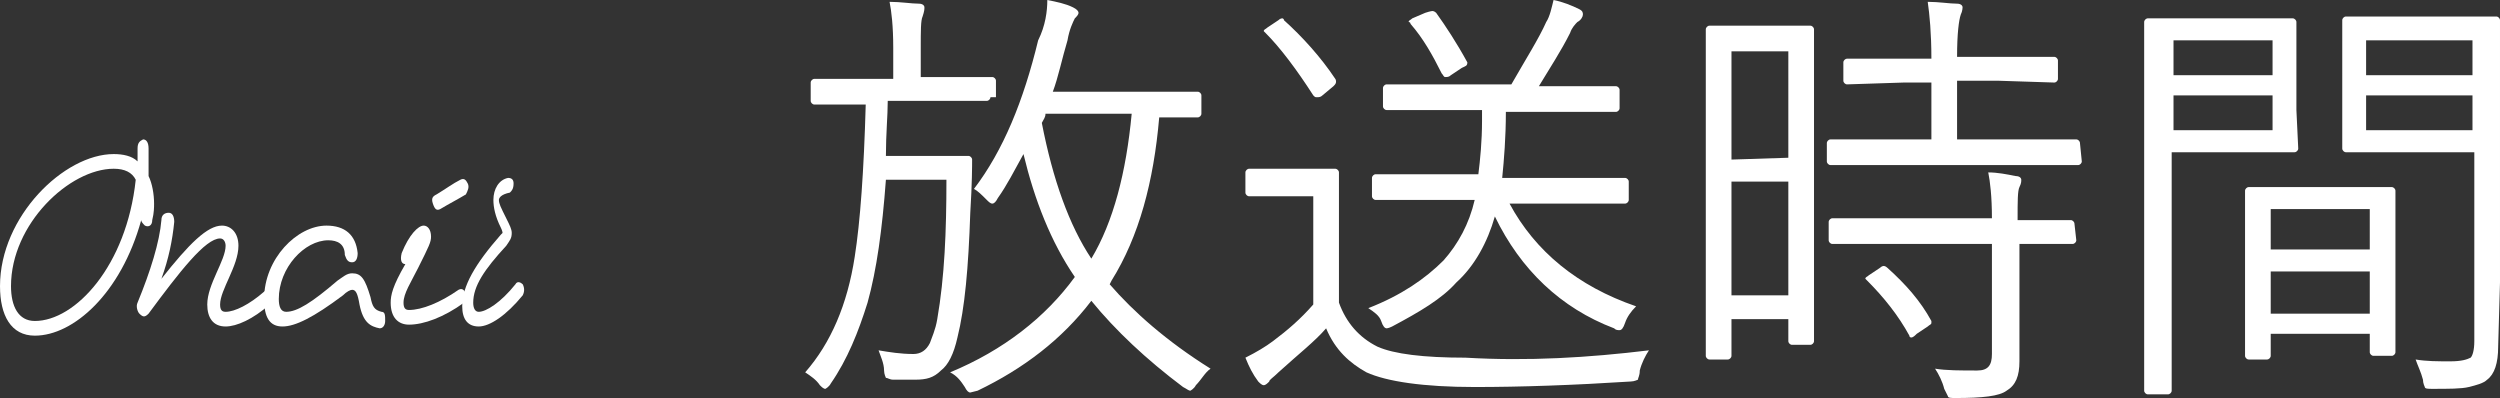 <?xml version="1.0" encoding="UTF-8"?>
<svg id="_レイヤー_2" data-name="レイヤー 2" xmlns="http://www.w3.org/2000/svg" viewBox="0 0 136.3 21.7">
  <rect x="0" y="0" width="136.3" height="21.7" fill="#333333" stroke="none"/>
  <defs>
    <style>
      .cls-1 {
        fill: #fff;
      }
    </style>
  </defs>
  <g id="_レイヤー_1-2" data-name="レイヤー 1">
    <g>
      <path class="cls-1" d="m7.7,12c-1.1,4-3.7,6.3-5.8,6.3-1.3,0-1.9-1.1-1.9-2.7,0-3.8,3.5-7.2,6.2-7.2.5,0,1,.1,1.3.4v-.7c0-.3.1-.4.3-.5.2,0,.3.2.3.5v1.5c.2.4.3,1,.3,1.5,0,.2,0,.5-.1.9,0,.3-.2.4-.4.3-.1-.1-.2-.2-.2-.3Zm-5.8,5.5c2.2,0,5-3,5.5-7.7-.2-.4-.6-.6-1.2-.6-2.4,0-5.6,3-5.6,6.4,0,1.1.4,1.9,1.3,1.9Z"/>
      <path class="cls-1" d="m8.8,15.2c1.5-1.9,2.5-2.9,3.3-2.9.5,0,.9.4.9,1.1,0,1.1-1,2.4-1,3.2,0,.3.1.4.3.4.5,0,1.3-.4,2.1-1.1.1-.1.3-.1.4.1.1.2,0,.5-.1.6-.9.8-1.8,1.2-2.4,1.2-.7,0-1-.5-1-1.2,0-1.1,1-2.4,1-3.2,0-.2-.1-.4-.3-.4-.8,0-2.2,1.8-3.9,4.1-.2.2-.3.2-.5,0-.1-.1-.2-.4-.1-.6.7-1.7,1.2-3.3,1.3-4.5,0-.3.2-.4.4-.4s.3.2.3.5c-.1,1-.3,2-.7,3.1Z"/>
      <path class="cls-1" d="m17.9,13.1c-1.3,0-2.7,1.5-2.7,3.2,0,.4.1.7.4.7.6,0,1.4-.5,2.8-1.7.3-.2.5-.4.8-.4.5,0,.7.3,1,1.3.1.5.2.7.6.8.2,0,.2.2.2.5,0,.2-.1.4-.3.4-.5-.1-.9-.3-1.1-1.3-.1-.6-.2-.8-.4-.8-.1,0-.3.1-.5.3-1.6,1.2-2.6,1.7-3.3,1.7s-1-.5-1-1.5c0-2.2,1.8-4,3.4-4,1,0,1.6.5,1.7,1.5,0,.3-.1.5-.3.5s-.3-.1-.4-.4c0-.6-.4-.8-.9-.8Z"/>
      <path class="cls-1" d="m23.1,12.3c.2,0,.4.2.4.6,0,.3-.1.5-.7,1.7-.4.8-.8,1.4-.8,1.9,0,.3.1.4.3.4.7,0,1.7-.4,2.7-1.1.2-.1.3,0,.4.2s0,.4-.1.5c-1.1.8-2.2,1.2-3,1.2-.6,0-1-.4-1-1.2,0-.4.1-.9.8-2.1-.2,0-.3-.2-.2-.6.4-1,.9-1.5,1.2-1.5Zm2-2.5c.2-.1.3,0,.4.2s0,.4-.1.6c-.5.3-.9.5-1.4.8-.2.1-.3,0-.4-.3s0-.4.2-.5c.5-.3.9-.6,1.3-.8Z"/>
      <path class="cls-1" d="m27.2,10.9c0,.2.1.4.4,1,.2.4.3.6.3.8,0,.3-.1.4-.3.7-1.2,1.3-1.8,2.2-1.8,3.1,0,.3.1.5.3.5.4,0,1.2-.5,2-1.5.1-.2.3-.1.4,0,.1.2.1.4,0,.6-.9,1.1-1.8,1.7-2.4,1.7s-.9-.4-.9-1.1c0-1.1.7-2.3,2.1-3.9l.1-.1s0-.1-.1-.3c-.3-.6-.4-1.1-.4-1.5,0-.6.3-1.1.8-1.2.2,0,.3.1.3.3,0,.3-.1.4-.2.5-.5.1-.6.3-.6.4Z"/>
    </g>
    <g>
      <path class="cls-1" d="m54,5.3c0,.1-.1.2-.2.2h-5.4c0,.8-.1,1.8-.1,3h4.5c.1,0,.2.1.2.2,0,.3,0,1.3-.1,2.9-.1,3-.3,5.2-.7,6.8-.2.9-.5,1.5-.9,1.8-.4.4-.8.5-1.4.5h-1.2c-.2,0-.3-.1-.4-.1,0,0-.1-.2-.1-.4,0-.4-.2-.8-.3-1.1.6.1,1.2.2,1.9.2.4,0,.7-.2.9-.6.1-.3.3-.7.4-1.3.4-2.3.5-4.8.5-7.6h-3.3c-.2,2.7-.5,4.9-1,6.7-.5,1.6-1.1,3.1-2,4.4-.1.2-.3.3-.3.3-.1,0-.2-.1-.3-.2-.2-.3-.5-.5-.8-.7,1.4-1.6,2.3-3.7,2.7-6.3.3-1.9.5-4.7.6-8.3h-2.8c-.1,0-.2-.1-.2-.2v-1c0-.1.1-.2.2-.2h4.3v-1.7c0-1.2-.1-2-.2-2.5.6,0,1.2.1,1.6.1.2,0,.3.1.3.2s0,.2-.1.5c-.1.2-.1.8-.1,1.7v1.6h3.9c.1,0,.2.1.2.2v.9h-.3Zm12,14.8c-.3.2-.5.6-.8.9-.1.2-.3.3-.3.3-.1,0-.2-.1-.4-.2-2-1.5-3.7-3.1-5-4.7-1.6,2.1-3.7,3.7-6.2,4.9l-.4.1c-.1,0-.2-.1-.3-.3-.2-.3-.4-.6-.8-.8,2.9-1.2,5.2-3,6.8-5.2-1.3-1.9-2.2-4.2-2.8-6.7-.5.9-.9,1.7-1.4,2.4-.1.2-.2.3-.3.3s-.2-.1-.3-.2c-.3-.3-.5-.5-.7-.6,1.6-2.1,2.7-4.8,3.5-8.1.4-.8.5-1.6.5-2.2.5.1,1,.2,1.4.4.2.1.3.2.3.3s-.1.2-.2.3c-.1.2-.3.6-.4,1.2-.3,1-.5,2-.8,2.8h7.9c.1,0,.2.1.2.2v1c0,.1-.1.2-.2.2h-2.1c-.3,3.5-1.1,6.5-2.6,8.9l-.1.2c1.3,1.5,3.1,3.1,5.5,4.6Zm-4.3-13.9h-4.7c0,.2-.1.3-.2.5.6,3.1,1.5,5.6,2.7,7.4,1.2-2,1.9-4.7,2.2-7.9Z"/>
      <path class="cls-1" d="m89.9,19.1c-.2.3-.4.7-.5,1.1,0,.3-.1.4-.1.5,0,0-.2.1-.4.1-3.1.2-6,.3-8.5.3-2.8,0-4.8-.3-5.9-.8-.9-.5-1.7-1.2-2.2-2.4-.6.7-1.5,1.4-2.6,2.4-.3.3-.5.4-.5.5-.1.1-.2.2-.3.2s-.2-.1-.3-.2c-.3-.4-.5-.8-.7-1.3.6-.3,1.1-.6,1.5-.9.8-.6,1.5-1.2,2.2-2v-5.9h-3.5c-.1,0-.2-.1-.2-.2v-1.1c0-.1.1-.2.2-.2h4.7c.1,0,.2.1.2.2v7.1c.4,1.1,1.1,1.9,2.1,2.4.9.4,2.5.6,4.8.6,3.4.2,6.7,0,10-.4Zm-17.1-14.8c0,.1.1.1,0,0,.1.2,0,.3-.1.4l-.6.5c-.1.1-.2.1-.3.1s-.1,0-.2-.1c-.9-1.4-1.8-2.6-2.6-3.4l-.1-.1c0-.1.1-.1.2-.2l.6-.4c.1-.1.2-.1.2-.1,0,0,.1,0,.1.1,1,.9,2,2,2.8,3.2Zm16.4,12.4c-.3.3-.5.6-.6.9s-.2.4-.3.4-.2,0-.3-.1c-2.9-1.1-5.1-3.2-6.5-6.1-.4,1.4-1.1,2.7-2.1,3.6-.8.9-2,1.6-3.5,2.4-.2.1-.3.1-.3.1-.1,0-.2-.1-.3-.4s-.4-.5-.7-.7c1.8-.7,3.1-1.6,4.1-2.6.8-.9,1.4-2,1.7-3.3h-5.4c-.1,0-.2-.1-.2-.2v-1c0-.1.1-.2.2-.2h5.6c.1-.8.2-1.8.2-2.9v-.6h-5.2c-.1,0-.2-.1-.2-.2v-1c0-.1.1-.2.2-.2h6.8c.8-1.4,1.5-2.5,1.9-3.4.2-.3.3-.8.4-1.2.5.1,1,.3,1.4.5.2.1.2.2.2.3s-.1.3-.3.4c-.1.1-.3.3-.4.6-.5,1-1.1,1.9-1.7,2.9h4.2c.1,0,.2.1.2.2v1c0,.1-.1.2-.2.2h-6c0,1.4-.1,2.6-.2,3.6h6.7c.1,0,.2.1.2.2v1c0,.1-.1.2-.2.2h-6.3c1.4,2.6,3.7,4.5,6.9,5.6Zm-9.2-13.3h0c0,.2-.1.2-.3.3l-.6.4c-.1.1-.2.1-.3.1s-.1-.1-.2-.2c-.5-1-1-1.9-1.7-2.7,0-.1-.1-.1-.1-.1,0-.1.1-.1.2-.2l.7-.3c.3-.1.4-.1.4-.1,0,0,.1,0,.2.1.5.7,1.1,1.6,1.7,2.7Z"/>
      <path class="cls-1" d="m98.9,18.6c0,.1-.1.2-.2.2h-1c-.1,0-.2-.1-.2-.2v-1.2h-3.1v2c0,.1-.1.2-.2.2h-1c-.1,0-.2-.1-.2-.2V1.6c0-.1.1-.2.2-.2h5.5c.1,0,.2.1.2.2v17Zm-1.4-10V2.8h-3.1v5.9l3.1-.1h0Zm0,7.5v-6.2h-3.1v6.2h3.1Zm16-7.3c0,.1-.1.2-.2.2h-13.5c-.1,0-.2-.1-.2-.2v-1c0-.1.1-.2.2-.2h5.5v-3.1h-1.5l-3.1.1c-.1,0-.2-.1-.2-.2v-1c0-.1.1-.2.2-.2h4.6c0-1.4-.1-2.4-.2-3.1.6,0,1.2.1,1.6.1.2,0,.3.1.3.2,0,0,0,.2-.1.4-.1.3-.2,1-.2,2.3h5.3c.1,0,.2.1.2.2v1c0,.1-.1.2-.2.2l-3.1-.1h-2.2v3.2h6.5c.1,0,.2.1.2.2l.1,1h0Zm-.3,4.3c0,.1-.1.2-.2.2h-2.9v6.4c0,.8-.2,1.3-.7,1.6-.4.3-1.3.4-2.8.4-.2,0-.4,0-.4-.1,0,0-.1-.2-.2-.4-.1-.4-.3-.8-.5-1.1.6.1,1.4.1,2.3.1.6,0,.8-.3.8-.9v-6h-8.7c-.1,0-.2-.1-.2-.2v-1c0-.1.1-.2.2-.2h8.7c0-1.2-.1-2-.2-2.5.5,0,1,.1,1.5.2.2,0,.3.1.3.2s0,.2-.1.4-.1.8-.1,1.7v.1h2.9c.1,0,.2.1.2.2l.1.9h0Zm-7.9,4.4v.1c0,.1-.1.1-.2.2l-.6.4c-.1.1-.2.2-.3.2,0,0-.1,0-.1-.1-.6-1.1-1.4-2.1-2.3-3l-.1-.1c0-.1.1-.1.2-.2l.6-.4c.1-.1.2-.1.2-.1,0,0,.1,0,.2.1,1,.9,1.8,1.8,2.4,2.9Z"/>
      <path class="cls-1" d="m125.3,8.1c0,.1-.1.2-.2.2h-6.7v13c0,.1-.1.2-.2.2h-1.1c-.1,0-.2-.1-.2-.2V1.2c0-.1.1-.2.2-.2h7.9c.1,0,.2.1.2.2v4.8l.1,2.1Zm-1.4-4.1v-1.8h-5.4v1.9h5.4v-.1Zm0,3.1v-1.9h-5.4v1.9h5.4Zm6.7,12.1c0,.1-.1.2-.2.2h-1c-.1,0-.2-.1-.2-.2v-1h-5.4v1.2c0,.1-.1.2-.2.2h-1c-.1,0-.2-.1-.2-.2v-9c0-.1.1-.2.2-.2h7.8c.1,0,.2.1.2.2v8.8Zm-1.4-5.6v-2.2h-5.4v2.2h5.4Zm0,3.5v-2.3h-5.4v2.3h5.4Zm7,1.8c0,.9-.2,1.5-.6,1.8-.2.2-.6.3-1,.4s-1.1.1-2,.1c-.2,0-.4,0-.4-.1,0,0-.1-.2-.1-.4-.1-.4-.3-.8-.4-1.1.6.1,1.2.1,1.9.1.6,0,.9-.1,1.1-.2.1-.1.2-.4.2-.9v-10.3h-7c-.1,0-.2-.1-.2-.2V1.1c0-.1.1-.2.2-.2h8.2c.1,0,.2.1.2.2v14.3l-.1,3.5Zm-1.4-14.9v-1.8h-5.8v1.9h5.8v-.1Zm0,3.1v-1.9h-5.8v1.9h5.8Z"/>
    </g>
  </g>
</svg>